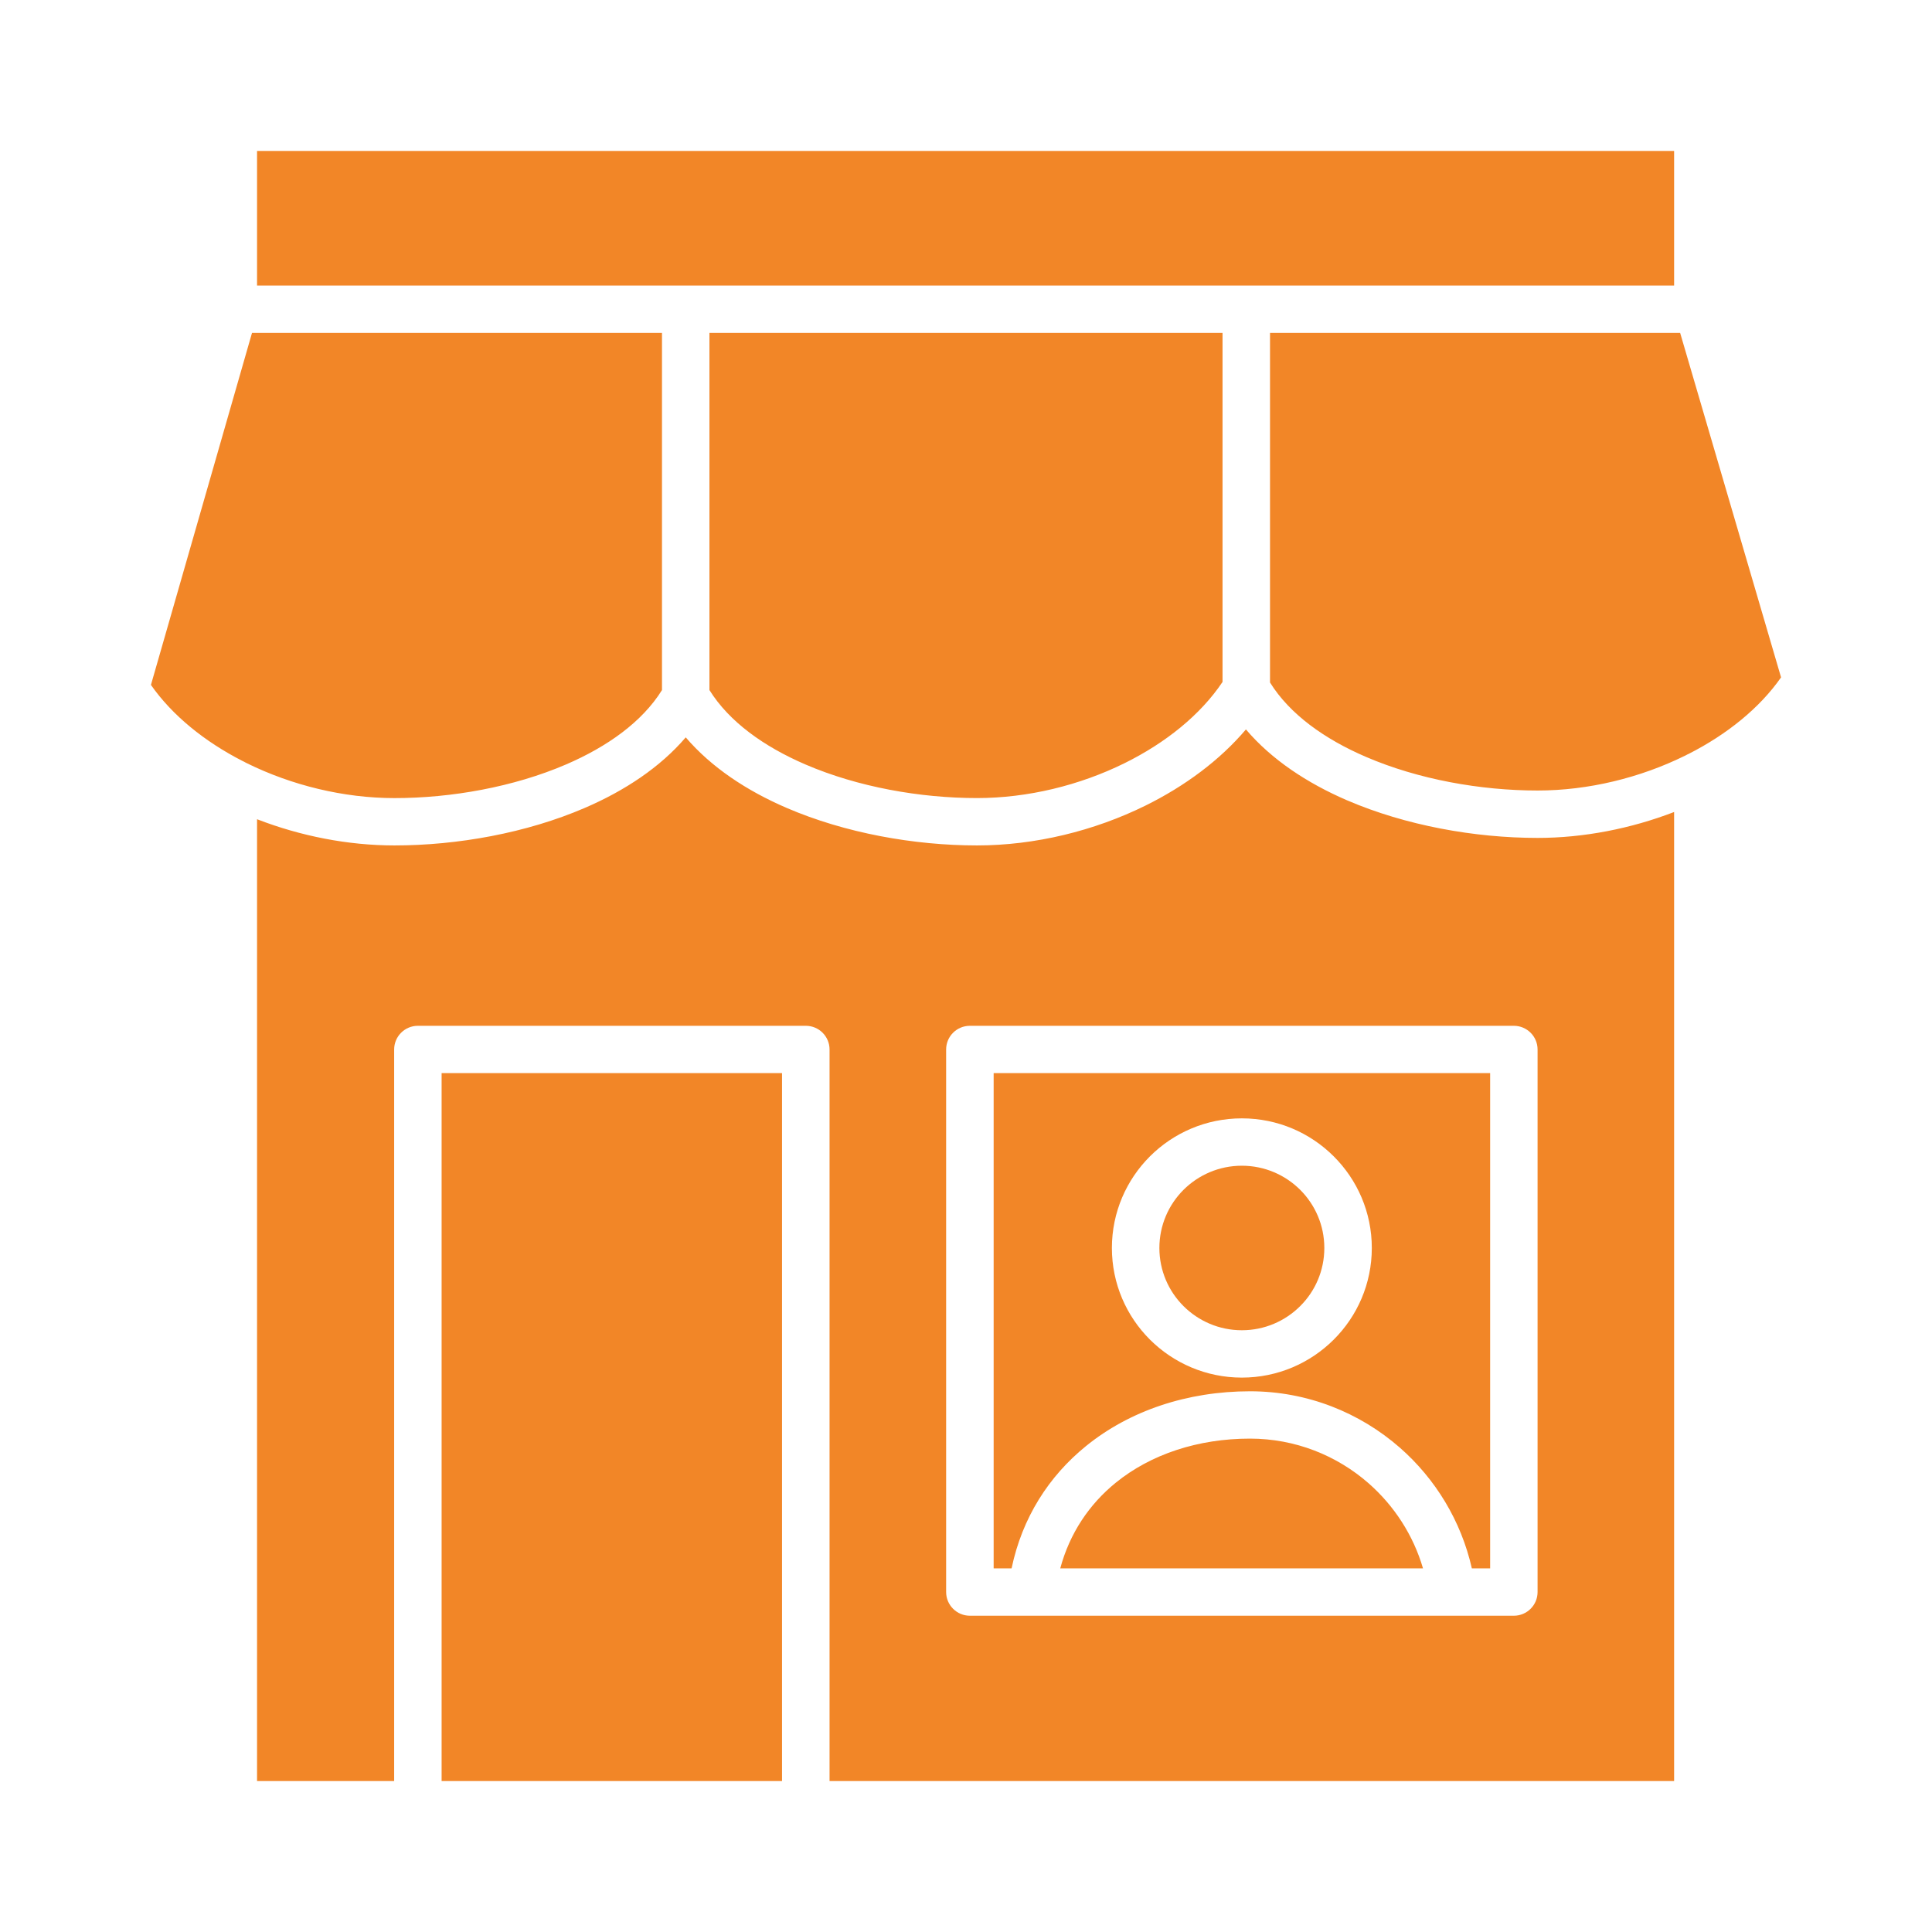 <svg width="64" height="64" viewBox="0 0 64 64" fill="none" xmlns="http://www.w3.org/2000/svg">
<path fill-rule="evenodd" clip-rule="evenodd" d="M25.906 58.999V35.549H14.629V58.999H25.906ZM50.148 53.523H32.129C31.695 53.523 31.342 53.172 31.342 52.738V34.765C31.342 34.332 31.694 33.981 32.129 33.981H50.148C50.581 33.981 50.934 34.332 50.934 34.765V52.738C50.934 53.172 50.582 53.523 50.148 53.523ZM38.094 38.305C37.316 39.082 36.833 40.156 36.833 41.341C36.833 42.526 37.315 43.6 38.094 44.377C38.874 45.153 39.95 45.635 41.138 45.635C42.326 45.635 43.403 45.153 44.181 44.377C44.961 43.6 45.443 42.526 45.443 41.341C45.443 40.156 44.961 39.082 44.181 38.305C43.403 37.528 42.326 37.047 41.138 37.047C39.95 37.047 38.873 37.528 38.094 38.305ZM41.138 38.616C40.384 38.616 39.7 38.922 39.206 39.414C38.712 39.907 38.406 40.589 38.406 41.341C38.406 42.093 38.712 42.775 39.206 43.267C39.7 43.76 40.384 44.066 41.138 44.066C41.892 44.066 42.576 43.76 43.07 43.267C43.565 42.775 43.87 42.093 43.87 41.341C43.87 40.588 43.564 39.907 43.07 39.414C42.576 38.922 41.892 38.616 41.138 38.616ZM47.139 51.955C46.818 50.853 46.183 49.879 45.337 49.136C44.287 48.216 42.911 47.656 41.408 47.656C39.689 47.656 38.123 48.173 36.963 49.115C36.086 49.826 35.436 50.787 35.122 51.955H47.138L47.139 51.955ZM33.51 51.955C33.86 50.275 34.744 48.901 35.975 47.903C37.418 46.731 39.332 46.088 41.409 46.088C43.308 46.088 45.047 46.795 46.376 47.959C47.549 48.989 48.401 50.378 48.757 51.955H49.363V35.549H32.916V51.955H33.51L33.51 51.955ZM21.929 11.028H8.348L5 22.689C5.708 23.701 6.778 24.566 8.034 25.209C8.068 25.224 8.101 25.24 8.132 25.259L8.179 25.283C9.664 26.015 11.384 26.438 13.066 26.438C14.953 26.438 17.016 26.07 18.75 25.324C20.123 24.733 21.274 23.912 21.929 22.86L21.929 11.028ZM44.63 26.514C46.564 27.346 48.852 27.757 50.934 27.757C52.466 27.757 54.027 27.449 55.457 26.899V59H27.48V34.766C27.48 34.332 27.128 33.981 26.694 33.981H13.843C13.409 33.981 13.057 34.332 13.057 34.766V59H8.515V27.138C9.953 27.695 11.524 28.006 13.067 28.006C15.149 28.006 17.437 27.597 19.37 26.764C20.7 26.192 21.872 25.414 22.716 24.426C23.56 25.414 24.731 26.192 26.061 26.764C27.995 27.597 30.282 28.006 32.365 28.006C34.284 28.006 36.248 27.524 37.946 26.686C39.254 26.04 40.41 25.181 41.273 24.163C42.118 25.158 43.294 25.939 44.631 26.515L44.63 26.514ZM40.498 22.589V11.028H23.501V22.859C24.156 23.911 25.308 24.733 26.681 25.324C28.414 26.07 30.477 26.437 32.364 26.437C34.047 26.437 35.766 26.015 37.251 25.282C38.61 24.611 39.765 23.684 40.498 22.59L40.498 22.589ZM42.071 11.028V22.609C42.726 23.661 43.877 24.483 45.25 25.073C46.984 25.82 49.047 26.187 50.934 26.187C52.617 26.187 54.336 25.765 55.821 25.032L55.842 25.022C55.873 25.003 55.906 24.987 55.94 24.973C57.207 24.328 58.287 23.459 59 22.439L55.657 11.028H42.071L42.071 11.028ZM55.457 9.46L55.457 5H8.515V9.46H55.457L55.457 9.46Z" fill="#F28627"/>
</svg>
